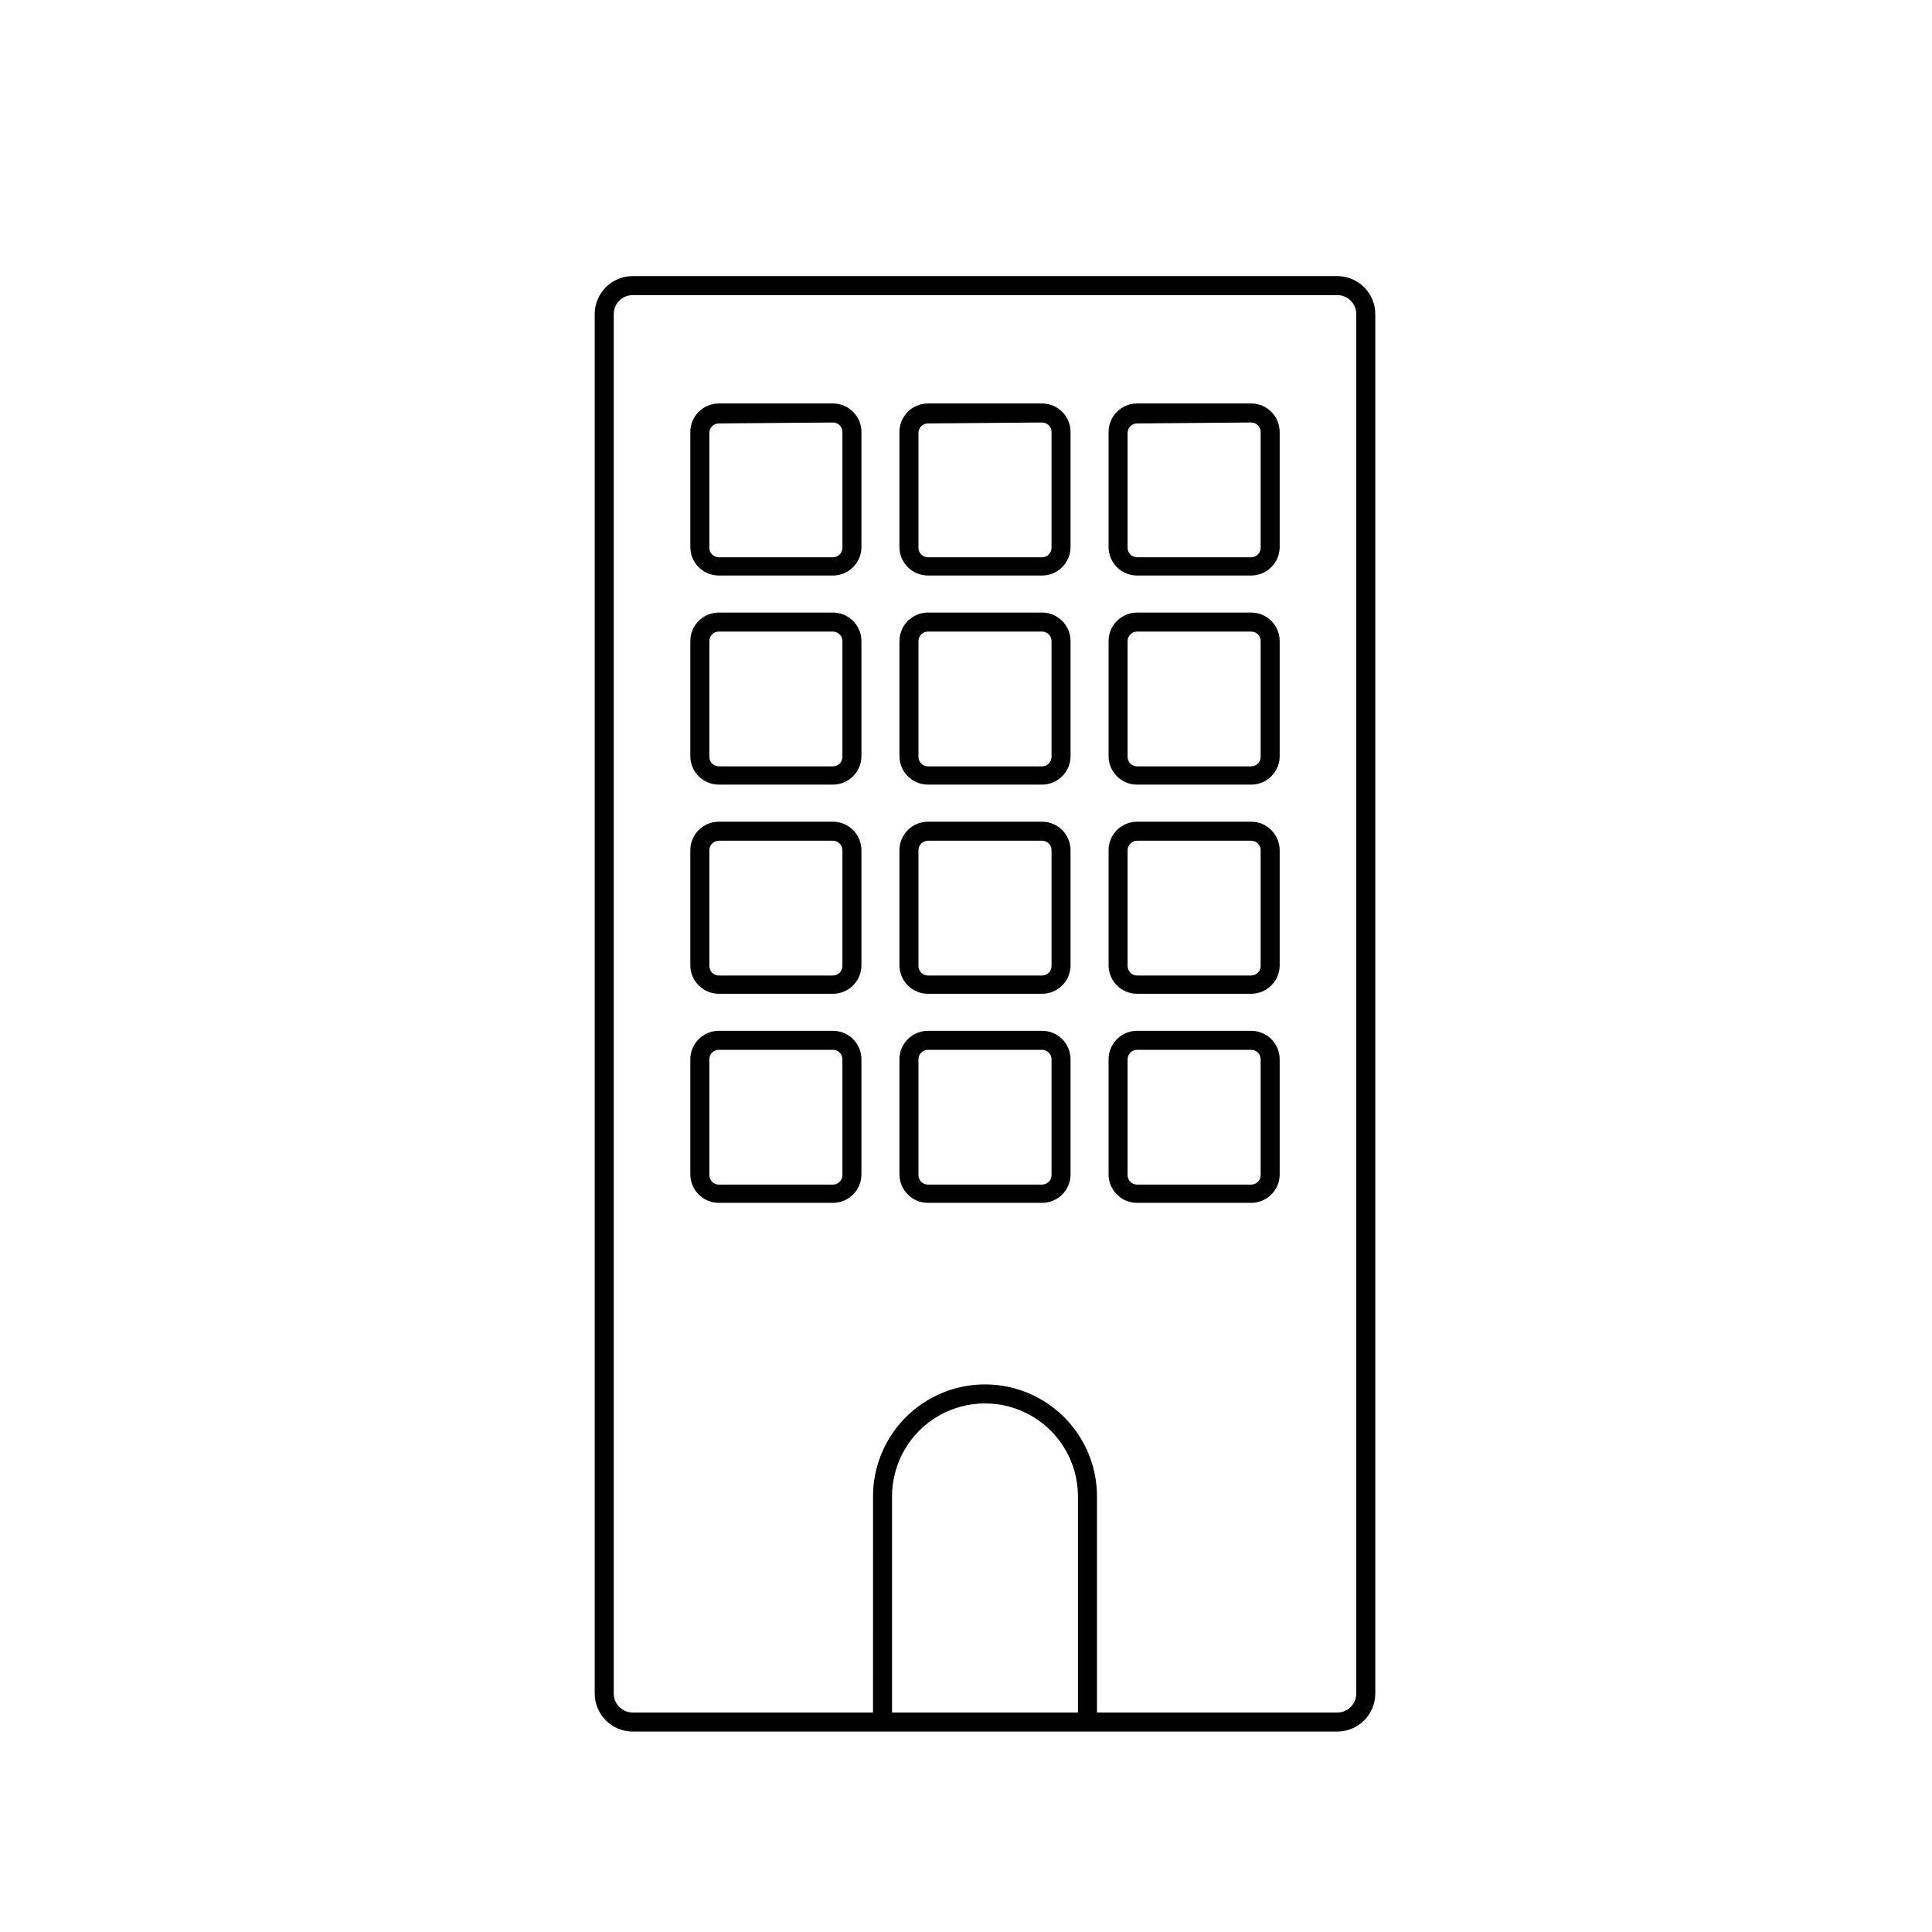 <?xml version="1.0" encoding="UTF-8"?>
<!-- The Best Svg Icon site in the world: iconSvg.co, Visit us! https://iconsvg.co -->
<svg fill="#000000" width="800px" height="800px" version="1.1" viewBox="144 144 512 512" xmlns="http://www.w3.org/2000/svg">
 <g>
  <path d="m498.39 602.88h-186.71c-5.562 0-10.074-4.512-10.074-10.078v-365.56c0-5.566 4.512-10.074 10.074-10.074h186.71c2.676 0 5.238 1.059 7.125 2.949 1.891 1.891 2.953 4.453 2.953 7.125v365.56c0 2.676-1.062 5.238-2.953 7.125-1.887 1.891-4.449 2.953-7.125 2.953zm-186.71-380.68c-2.781 0-5.035 2.258-5.035 5.039v365.56c0 1.34 0.527 2.621 1.473 3.562 0.945 0.945 2.227 1.477 3.562 1.477h186.71c1.34 0 2.621-0.531 3.562-1.477 0.945-0.941 1.477-2.223 1.477-3.562v-365.56c0-1.336-0.531-2.617-1.477-3.562-0.941-0.945-2.223-1.477-3.562-1.477z"/>
  <path d="m434.71 600.36h-5.039v-59.801c0-8.805-4.695-16.938-12.316-21.336-7.625-4.402-17.016-4.402-24.637 0-7.621 4.398-12.32 12.531-12.32 21.336v59.801h-5.039l0.004-59.801c0-10.602 5.656-20.398 14.836-25.699 9.18-5.301 20.492-5.301 29.676 0 9.18 5.301 14.836 15.098 14.836 25.699z"/>
  <path d="m364.73 296.52h-30.227c-4.176 0-7.559-3.383-7.559-7.559v-30.48c0-4.172 3.383-7.555 7.559-7.555h30.23-0.004c4.176 0 7.559 3.383 7.559 7.555v30.684c-0.109 4.094-3.461 7.356-7.559 7.356zm-30.23-40.305h0.004c-1.391 0-2.519 1.129-2.519 2.519v30.43c0 0.668 0.266 1.309 0.738 1.781s1.113 0.738 1.781 0.738h30.23-0.004c0.668 0 1.309-0.266 1.781-0.738 0.473-0.473 0.738-1.113 0.738-1.781v-30.684c0-0.668-0.266-1.309-0.738-1.781-0.473-0.469-1.113-0.734-1.781-0.734z"/>
  <path d="m420.15 296.52h-30.23c-4.172 0-7.559-3.383-7.559-7.559v-30.48c0-4.172 3.387-7.555 7.559-7.555h30.23c4.172 0 7.555 3.383 7.555 7.555v30.684c-0.109 4.094-3.461 7.356-7.555 7.356zm-30.23-40.305c-1.391 0-2.519 1.129-2.519 2.519v30.43c0 0.668 0.266 1.309 0.738 1.781s1.113 0.738 1.781 0.738h30.23c0.668 0 1.309-0.266 1.781-0.738s0.738-1.113 0.738-1.781v-30.684c0-0.668-0.266-1.309-0.738-1.781-0.473-0.469-1.113-0.734-1.781-0.734z"/>
  <path d="m475.57 296.52h-30.23c-4.172 0-7.555-3.383-7.555-7.559v-30.48c0-4.172 3.383-7.555 7.555-7.555h30.23c4.172 0 7.559 3.383 7.559 7.555v30.684c-0.109 4.094-3.461 7.356-7.559 7.356zm-30.23-40.305c-1.391 0-2.516 1.129-2.516 2.519v30.43c0 0.668 0.262 1.309 0.734 1.781s1.113 0.738 1.781 0.738h30.23c0.668 0 1.309-0.266 1.781-0.738 0.473-0.473 0.738-1.113 0.738-1.781v-30.684c0-0.668-0.266-1.309-0.738-1.781-0.473-0.469-1.113-0.734-1.781-0.734z"/>
  <path d="m364.73 351.93h-30.227c-4.176 0-7.559-3.383-7.559-7.555v-30.48c0-4.176 3.383-7.559 7.559-7.559h30.23-0.004c4.176 0 7.559 3.383 7.559 7.559v30.68c-0.109 4.098-3.461 7.359-7.559 7.356zm-30.23-40.559 0.004 0.004c-1.391 0-2.519 1.129-2.519 2.519v30.68c0 0.668 0.266 1.309 0.738 1.781s1.113 0.738 1.781 0.738h30.23-0.004c0.668 0 1.309-0.266 1.781-0.738 0.473-0.473 0.738-1.113 0.738-1.781v-30.68c0-0.668-0.266-1.309-0.738-1.781-0.473-0.473-1.113-0.738-1.781-0.738z"/>
  <path d="m420.15 351.93h-30.23c-4.172 0-7.559-3.383-7.559-7.555v-30.48c0-4.176 3.387-7.559 7.559-7.559h30.23c4.172 0 7.555 3.383 7.555 7.559v30.68c-0.109 4.098-3.461 7.359-7.555 7.356zm-30.23-40.559v0.004c-1.391 0-2.519 1.129-2.519 2.519v30.68c0 0.668 0.266 1.309 0.738 1.781s1.113 0.738 1.781 0.738h30.23c0.668 0 1.309-0.266 1.781-0.738s0.738-1.113 0.738-1.781v-30.68c0-0.668-0.266-1.309-0.738-1.781-0.473-0.473-1.113-0.738-1.781-0.738z"/>
  <path d="m475.57 351.93h-30.23c-4.172 0-7.555-3.383-7.555-7.555v-30.48c0-4.176 3.383-7.559 7.555-7.559h30.23c4.172 0 7.559 3.383 7.559 7.559v30.68c-0.109 4.098-3.461 7.359-7.559 7.356zm-30.23-40.559v0.004c-1.391 0-2.516 1.129-2.516 2.519v30.68c0 0.668 0.262 1.309 0.734 1.781s1.113 0.738 1.781 0.738h30.23c0.668 0 1.309-0.266 1.781-0.738 0.473-0.473 0.738-1.113 0.738-1.781v-30.68c0-0.668-0.266-1.309-0.738-1.781-0.473-0.473-1.113-0.738-1.781-0.738z"/>
  <path d="m364.73 407.36h-30.227c-4.176 0-7.559-3.387-7.559-7.559v-30.48c0-4.172 3.383-7.559 7.559-7.559h30.23-0.004c4.176 0 7.559 3.387 7.559 7.559v30.684c-0.109 4.094-3.461 7.356-7.559 7.356zm-30.23-40.559h0.004c-1.391 0-2.519 1.129-2.519 2.519v30.684c0 0.668 0.266 1.309 0.738 1.781s1.113 0.734 1.781 0.734h30.23-0.004c0.668 0 1.309-0.262 1.781-0.734 0.473-0.473 0.738-1.113 0.738-1.781v-30.684c0-0.668-0.266-1.309-0.738-1.781-0.473-0.473-1.113-0.738-1.781-0.738z"/>
  <path d="m420.15 407.36h-30.23c-4.172 0-7.559-3.387-7.559-7.559v-30.48c0-4.172 3.387-7.559 7.559-7.559h30.23c4.172 0 7.555 3.387 7.555 7.559v30.684c-0.109 4.094-3.461 7.356-7.555 7.356zm-30.23-40.559c-1.391 0-2.519 1.129-2.519 2.519v30.684c0 0.668 0.266 1.309 0.738 1.781s1.113 0.734 1.781 0.734h30.23c0.668 0 1.309-0.262 1.781-0.734s0.738-1.113 0.738-1.781v-30.684c0-0.668-0.266-1.309-0.738-1.781s-1.113-0.738-1.781-0.738z"/>
  <path d="m475.57 407.36h-30.23c-4.172 0-7.555-3.387-7.555-7.559v-30.48c0-4.172 3.383-7.559 7.555-7.559h30.23c4.172 0 7.559 3.387 7.559 7.559v30.684c-0.109 4.094-3.461 7.356-7.559 7.356zm-30.23-40.559c-1.391 0-2.516 1.129-2.516 2.519v30.684c0 0.668 0.262 1.309 0.734 1.781s1.113 0.734 1.781 0.734h30.23c0.668 0 1.309-0.262 1.781-0.734 0.473-0.473 0.738-1.113 0.738-1.781v-30.684c0-0.668-0.266-1.309-0.738-1.781-0.473-0.473-1.113-0.738-1.781-0.738z"/>
  <path d="m364.73 462.77h-30.227c-4.176 0-7.559-3.383-7.559-7.559v-30.48c0-4.172 3.383-7.555 7.559-7.555h30.23-0.004c4.176 0 7.559 3.383 7.559 7.555v30.684c-0.109 4.094-3.461 7.356-7.559 7.356zm-30.23-40.559h0.004c-1.391 0-2.519 1.129-2.519 2.519v30.684c0 0.668 0.266 1.309 0.738 1.781 0.473 0.473 1.113 0.738 1.781 0.738h30.23-0.004c0.668 0 1.309-0.266 1.781-0.738 0.473-0.473 0.738-1.113 0.738-1.781v-30.684c0-0.668-0.266-1.309-0.738-1.781-0.473-0.473-1.113-0.738-1.781-0.738z"/>
  <path d="m420.15 462.77h-30.23c-4.172 0-7.559-3.383-7.559-7.559v-30.48c0-4.172 3.387-7.555 7.559-7.555h30.23c4.172 0 7.555 3.383 7.555 7.555v30.684c-0.109 4.094-3.461 7.356-7.555 7.356zm-30.23-40.559c-1.391 0-2.519 1.129-2.519 2.519v30.684c0 0.668 0.266 1.309 0.738 1.781 0.473 0.473 1.113 0.738 1.781 0.738h30.23c0.668 0 1.309-0.266 1.781-0.738 0.473-0.473 0.738-1.113 0.738-1.781v-30.684c0-0.668-0.266-1.309-0.738-1.781s-1.113-0.738-1.781-0.738z"/>
  <path d="m475.57 462.77h-30.23c-4.172 0-7.555-3.383-7.555-7.559v-30.48c0-4.172 3.383-7.555 7.555-7.555h30.23c4.172 0 7.559 3.383 7.559 7.555v30.684c-0.109 4.094-3.461 7.356-7.559 7.356zm-30.23-40.559c-1.391 0-2.516 1.129-2.516 2.519v30.684c0 0.668 0.262 1.309 0.734 1.781 0.473 0.473 1.113 0.738 1.781 0.738h30.23c0.668 0 1.309-0.266 1.781-0.738 0.473-0.473 0.738-1.113 0.738-1.781v-30.684c0-0.668-0.266-1.309-0.738-1.781-0.473-0.473-1.113-0.738-1.781-0.738z"/>
 </g>
</svg>